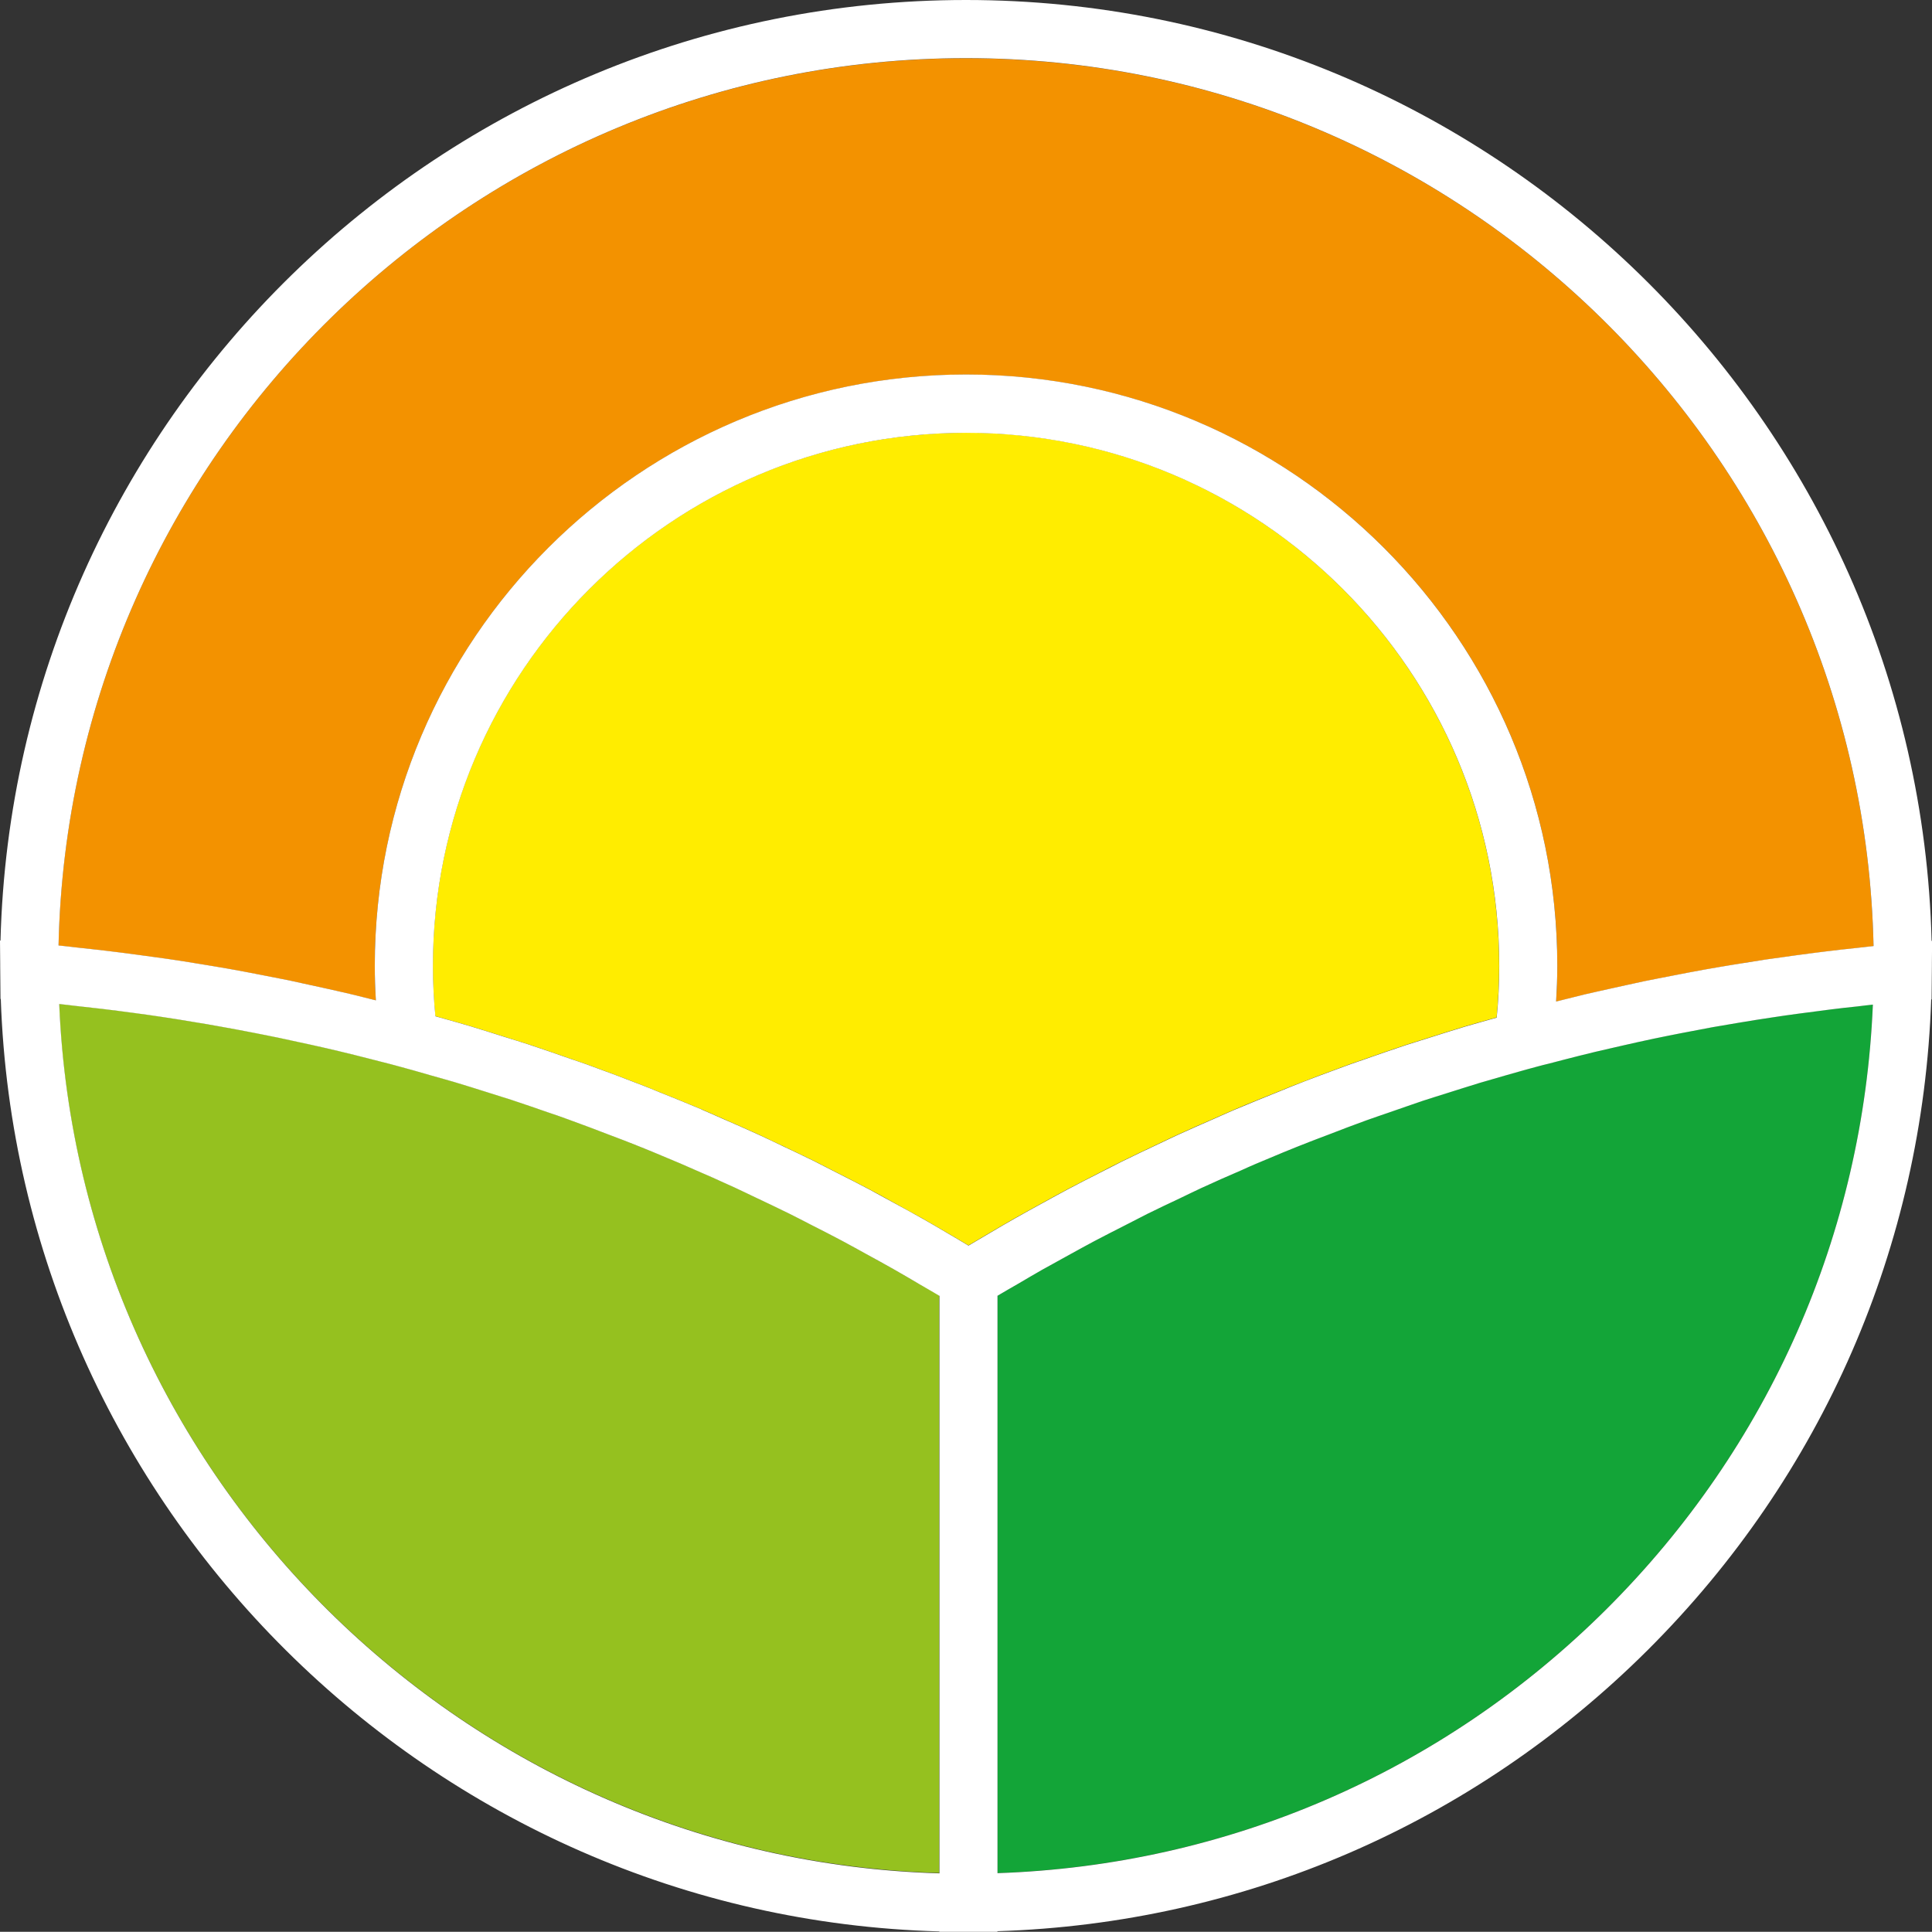 <?xml version="1.0" encoding="UTF-8"?><svg id="Layer_2" xmlns="http://www.w3.org/2000/svg" viewBox="0 0 195.68 195.66"><rect x="0" y="0" width="195.68" height="195.66" fill="#333333" stroke="none"/><defs><style>.cls-1{fill:#13a538;}.cls-2{fill:#f39200;}.cls-3{fill:#fff;}.cls-4{fill:#ffed00;}.cls-5{fill:#95c11f;}</style></defs><g id="Layer_1-2"><path class="cls-2" d="M14.05,96.73c.97.13,1.94.26,2.91.4,1.11.16,2.21.34,3.32.52.95.16,1.91.31,2.86.48,1.12.2,2.23.41,3.35.63.93.18,1.87.36,2.8.55,1.13.23,2.25.49,3.38.74.91.2,1.83.4,2.74.62.89.21,1.78.44,2.66.66-.07-1.16-.11-2.32-.11-3.5,0-33.02,26.86-59.89,59.89-59.89s59.88,26.86,59.88,59.89c0,1.22-.05,2.42-.12,3.62.95-.24,1.89-.48,2.84-.71.89-.21,1.78-.4,2.67-.6,1.14-.26,2.27-.51,3.42-.75.91-.19,1.83-.36,2.75-.54,1.12-.22,2.24-.44,3.37-.64.94-.17,1.87-.32,2.81-.48,1.11-.18,2.22-.37,3.33-.53.95-.14,1.91-.27,2.86-.4,1.1-.15,2.2-.3,3.3-.43.97-.12,1.94-.22,2.91-.33.63-.07,1.26-.15,1.89-.21-1.07-49.77-41.89-89.93-91.92-89.93S7.02,46.02,5.92,95.77c.63.06,1.25.14,1.88.21.99.1,1.98.21,2.96.33,1.1.13,2.19.27,3.28.42Z"/><path class="cls-4" d="M97.84,43.83c-29.77,0-54,24.22-54,54,0,1.72.09,3.42.25,5.09,0,0,0,0,0,0,.3.08.59.16.89.25.84.24,1.68.47,2.52.72,1.23.37,2.46.76,3.68,1.15.76.24,1.53.47,2.3.72,1.41.46,2.8.95,4.2,1.44.57.2,1.15.39,1.72.59,1.96.71,3.91,1.44,5.85,2.2.46.18.9.37,1.36.55,1.48.59,2.96,1.19,4.43,1.81.72.3,1.42.63,2.14.94,1.2.52,2.4,1.05,3.59,1.59.78.36,1.55.74,2.33,1.1,1.11.53,2.22,1.05,3.32,1.59.8.4,1.59.81,2.39,1.22,1.07.54,2.13,1.08,3.19,1.64.8.42,1.59.86,2.38,1.3,1.04.57,2.08,1.14,3.12,1.72.79.45,1.56.91,2.34,1.36.75.44,1.5.88,2.24,1.33.7-.42,1.41-.84,2.12-1.25.82-.48,1.64-.97,2.47-1.44,1-.57,2-1.11,3.01-1.67.81-.44,1.62-.9,2.44-1.33,1.04-.55,2.1-1.09,3.15-1.63.79-.41,1.58-.82,2.38-1.21,1.11-.55,2.24-1.08,3.36-1.61.75-.36,1.5-.72,2.26-1.07,1.23-.57,2.48-1.11,3.72-1.65.66-.29,1.31-.59,1.97-.87,1.59-.68,3.19-1.32,4.79-1.96.33-.13.65-.27.97-.4,1.94-.76,3.89-1.5,5.85-2.21.46-.17.92-.32,1.38-.48,1.5-.53,3-1.05,4.51-1.55.71-.23,1.42-.45,2.13-.67,1.27-.4,2.54-.81,3.82-1.19.8-.24,1.61-.46,2.42-.69.25-.07.5-.14.75-.21,0,0,0,0,0,0,.17-1.72.26-3.47.26-5.23,0-29.77-24.22-54-54-54Z"/><path class="cls-5" d="M93.08,130.03c-.83-.49-1.65-.97-2.49-1.45-.96-.54-1.93-1.07-2.89-1.6-.8-.44-1.6-.89-2.41-1.32-1.03-.55-2.07-1.07-3.1-1.6-.76-.39-1.52-.79-2.29-1.17-1.15-.57-2.3-1.11-3.46-1.66-.67-.32-1.34-.65-2.02-.96-1.51-.7-3.04-1.37-4.57-2.03-.33-.14-.65-.29-.98-.43-1.87-.8-3.75-1.56-5.64-2.31-.48-.19-.97-.36-1.45-.55-1.41-.54-2.82-1.08-4.24-1.59-.69-.25-1.4-.48-2.09-.73-1.22-.42-2.43-.85-3.66-1.25-.78-.26-1.57-.5-2.35-.74-1.15-.36-2.29-.73-3.45-1.07-.3-.09-.61-.17-.91-.26-.53-.16-1.06-.3-1.59-.45-.53-.15-1.07-.31-1.6-.46-.58-.16-1.17-.32-1.75-.48-.46-.12-.92-.24-1.38-.36-.4-.1-.8-.21-1.21-.31-1.1-.28-2.2-.56-3.3-.82-.89-.21-1.77-.41-2.66-.61-1.09-.24-2.18-.49-3.28-.71-.9-.19-1.8-.36-2.7-.54-1.09-.21-2.18-.42-3.27-.61-.91-.16-1.83-.32-2.74-.47-1.09-.18-2.18-.35-3.26-.52-.92-.14-1.84-.27-2.76-.39-1.09-.15-2.19-.29-3.28-.42-.92-.11-1.84-.21-2.76-.31-.52-.06-1.04-.12-1.56-.18,0,0,0,.02,0,.02,2.01,47.95,41.11,86.61,89.15,88.01v-58.49c-.68-.41-1.37-.8-2.06-1.2Z"/><path class="cls-1" d="M188.15,101.92c-.91.1-1.82.2-2.73.31-1.1.13-2.19.28-3.29.43-.91.12-1.81.25-2.71.39-1.09.17-2.19.34-3.28.52-.9.15-1.8.3-2.7.46-1.09.2-2.18.41-3.26.62-.89.18-1.79.35-2.68.54-1.09.23-2.18.47-3.26.72-.88.2-1.77.4-2.65.61-1.09.26-2.18.54-3.27.82-.47.12-.95.24-1.42.37-.39.1-.78.2-1.18.3-.66.18-1.31.36-1.96.54-.45.12-.89.26-1.34.38-.62.18-1.24.35-1.86.54-.22.07-.44.12-.66.19-1.12.34-2.23.69-3.35,1.05-.81.26-1.62.5-2.43.77-1.16.38-2.32.79-3.47,1.2-.75.26-1.5.51-2.25.78-1.31.47-2.6.97-3.9,1.47-.59.22-1.18.44-1.76.67-1.87.74-3.73,1.5-5.57,2.28-.48.2-.94.42-1.42.63-1.37.6-2.74,1.2-4.1,1.82-.72.33-1.42.68-2.13,1.02-1.11.53-2.22,1.05-3.32,1.59-.77.38-1.54.78-2.3,1.18-1.03.52-2.05,1.04-3.07,1.58-.79.42-1.57.85-2.35,1.28-.98.54-1.97,1.08-2.95,1.63-.79.45-1.57.91-2.35,1.37-.72.42-1.44.82-2.15,1.25v58.48c23.29-.79,45.1-10.22,61.68-26.74,16.5-16.43,26.01-38.06,26.98-61.21,0,0,0-.02,0-.02-.52.05-1.03.12-1.54.18Z"/><path class="cls-3" d="M195.68,95.3h-.04C194.29,42.52,150.94,0,97.84,0S1.41,42.5.05,95.27h-.05s.02,2.33.02,2.33c0,.08,0,.15,0,.23l.03,3.35h.03c1.75,51.44,43.61,93.03,95.06,94.44v.04h2.61s.06,0,.09,0h3.18v-.06c24.86-.79,48.14-10.83,65.84-28.45,17.75-17.68,27.89-41,28.74-65.93h.04s.03-3.39.03-3.39c0-.08,0-.17,0-.25l.02-2.28ZM189.69,101.77c-.97,23.15-10.48,44.77-26.98,61.21-16.59,16.52-38.39,25.95-61.68,26.74v-58.48c.71-.43,1.43-.83,2.15-1.25.78-.46,1.56-.92,2.35-1.37.98-.55,1.96-1.09,2.95-1.63.78-.43,1.56-.86,2.35-1.28,1.02-.54,2.05-1.06,3.07-1.58.77-.39,1.53-.79,2.3-1.18,1.1-.54,2.21-1.07,3.32-1.59.71-.34,1.42-.69,2.13-1.02,1.36-.63,2.73-1.23,4.1-1.82.47-.21.94-.43,1.42-.63,1.85-.79,3.7-1.55,5.57-2.28.58-.23,1.17-.44,1.76-.67,1.3-.5,2.59-1,3.9-1.47.75-.27,1.5-.52,2.25-.78,1.16-.4,2.31-.81,3.47-1.2.81-.27,1.62-.51,2.43-.77,1.12-.35,2.23-.71,3.35-1.05.22-.07.44-.13.66-.19.62-.18,1.24-.36,1.86-.54.45-.13.89-.26,1.34-.38.65-.18,1.31-.37,1.96-.54.39-.11.78-.2,1.18-.3.47-.12.95-.25,1.42-.37,1.09-.28,2.18-.56,3.27-.82.88-.21,1.76-.41,2.65-.61,1.09-.25,2.17-.49,3.26-.72.89-.19,1.79-.36,2.68-.54,1.09-.21,2.17-.42,3.26-.62.9-.16,1.8-.31,2.7-.46,1.09-.18,2.18-.36,3.28-.52.9-.14,1.81-.27,2.71-.39,1.1-.15,2.19-.29,3.29-.43.91-.11,1.82-.22,2.73-.31.51-.06,1.03-.13,1.54-.18,0,0,0,.02,0,.02ZM5.99,101.69c.52.05,1.04.12,1.56.18.92.1,1.84.2,2.76.31,1.09.13,2.19.27,3.28.42.92.12,1.84.25,2.76.39,1.09.16,2.18.34,3.26.52.91.15,1.83.3,2.74.47,1.09.19,2.18.4,3.27.61.9.18,1.8.35,2.7.54,1.09.23,2.18.47,3.28.71.89.2,1.78.4,2.66.61,1.1.26,2.2.54,3.3.82.4.1.8.21,1.21.31.46.12.92.23,1.38.36.58.16,1.17.32,1.75.48.54.15,1.07.31,1.6.46.53.15,1.06.3,1.59.45.3.09.61.17.91.26,1.15.34,2.3.71,3.45,1.07.78.25,1.57.49,2.35.74,1.22.4,2.44.83,3.66,1.25.7.24,1.4.47,2.09.73,1.42.51,2.83,1.05,4.24,1.59.48.19.97.36,1.45.55,1.89.74,3.77,1.51,5.64,2.31.33.14.65.29.98.43,1.53.66,3.06,1.33,4.57,2.03.68.31,1.34.64,2.02.96,1.16.55,2.31,1.09,3.46,1.66.77.38,1.53.78,2.29,1.17,1.04.53,2.07,1.05,3.1,1.6.81.43,1.61.88,2.41,1.32.97.53,1.94,1.06,2.89,1.6.83.47,1.66.96,2.49,1.45.68.4,1.38.79,2.06,1.2v58.49c-48.04-1.4-87.14-40.06-89.15-88.01,0,0,0-.02,0-.02ZM189.76,95.82c-.63.06-1.26.15-1.89.21-.97.1-1.94.21-2.91.33-1.1.13-2.2.28-3.3.43-.96.13-1.91.26-2.86.4-1.11.17-2.22.35-3.33.53-.94.16-1.88.31-2.81.48-1.12.2-2.25.42-3.37.64-.92.18-1.83.35-2.75.54-1.14.24-2.28.5-3.42.75-.89.2-1.78.39-2.67.6-.95.23-1.9.47-2.84.71.07-1.2.12-2.4.12-3.62,0-33.02-26.86-59.89-59.88-59.89s-59.89,26.86-59.89,59.89c0,1.17.04,2.34.11,3.5-.89-.22-1.77-.45-2.66-.66-.91-.22-1.82-.41-2.74-.62-1.13-.25-2.25-.5-3.38-.74-.93-.19-1.87-.37-2.8-.55-1.11-.22-2.23-.43-3.35-.63-.95-.17-1.91-.32-2.86-.48-1.1-.18-2.21-.36-3.32-.52-.97-.14-1.94-.27-2.91-.4-1.09-.15-2.19-.29-3.28-.42-.99-.12-1.97-.22-2.96-.33-.63-.07-1.25-.15-1.88-.21C7.02,46.02,47.83,5.89,97.84,5.89s90.85,40.16,91.92,89.93ZM71.05,112.36c-1.47-.62-2.95-1.22-4.43-1.81-.45-.18-.9-.38-1.36-.55-1.94-.76-3.89-1.49-5.85-2.2-.57-.21-1.15-.39-1.72-.59-1.4-.49-2.8-.98-4.2-1.44-.76-.25-1.53-.48-2.3-.72-1.23-.39-2.45-.78-3.68-1.15-.84-.25-1.68-.48-2.52-.72-.3-.08-.59-.17-.89-.25,0,0,0,0,0,0-.16-1.68-.25-3.37-.25-5.09,0-29.77,24.22-54,54-54s54,24.22,54,54c0,1.77-.09,3.51-.26,5.23,0,0,0,0,0,0-.25.07-.5.14-.75.21-.8.23-1.61.45-2.42.69-1.28.38-2.55.79-3.82,1.19-.71.23-1.42.44-2.13.67-1.51.5-3.01,1.02-4.51,1.55-.46.16-.92.31-1.38.48-1.96.71-3.91,1.44-5.85,2.21-.33.13-.65.27-.97.4-1.6.64-3.2,1.29-4.79,1.96-.66.28-1.31.58-1.97.87-1.24.54-2.49,1.09-3.72,1.65-.76.35-1.51.72-2.26,1.07-1.12.53-2.25,1.06-3.36,1.61-.8.4-1.59.81-2.38,1.21-1.05.54-2.11,1.07-3.15,1.63-.82.43-1.63.89-2.44,1.33-1.01.55-2.01,1.1-3.01,1.67-.83.47-1.65.95-2.47,1.44-.71.41-1.42.83-2.12,1.25-.74-.45-1.49-.89-2.24-1.33-.78-.46-1.56-.92-2.34-1.36-1.03-.59-2.07-1.15-3.12-1.72-.79-.43-1.58-.87-2.38-1.3-1.06-.56-2.12-1.1-3.19-1.64-.8-.41-1.59-.82-2.39-1.22-1.1-.54-2.21-1.07-3.32-1.59-.78-.37-1.55-.75-2.33-1.1-1.19-.55-2.39-1.07-3.59-1.59-.71-.31-1.42-.64-2.14-.94Z"/></g></svg>